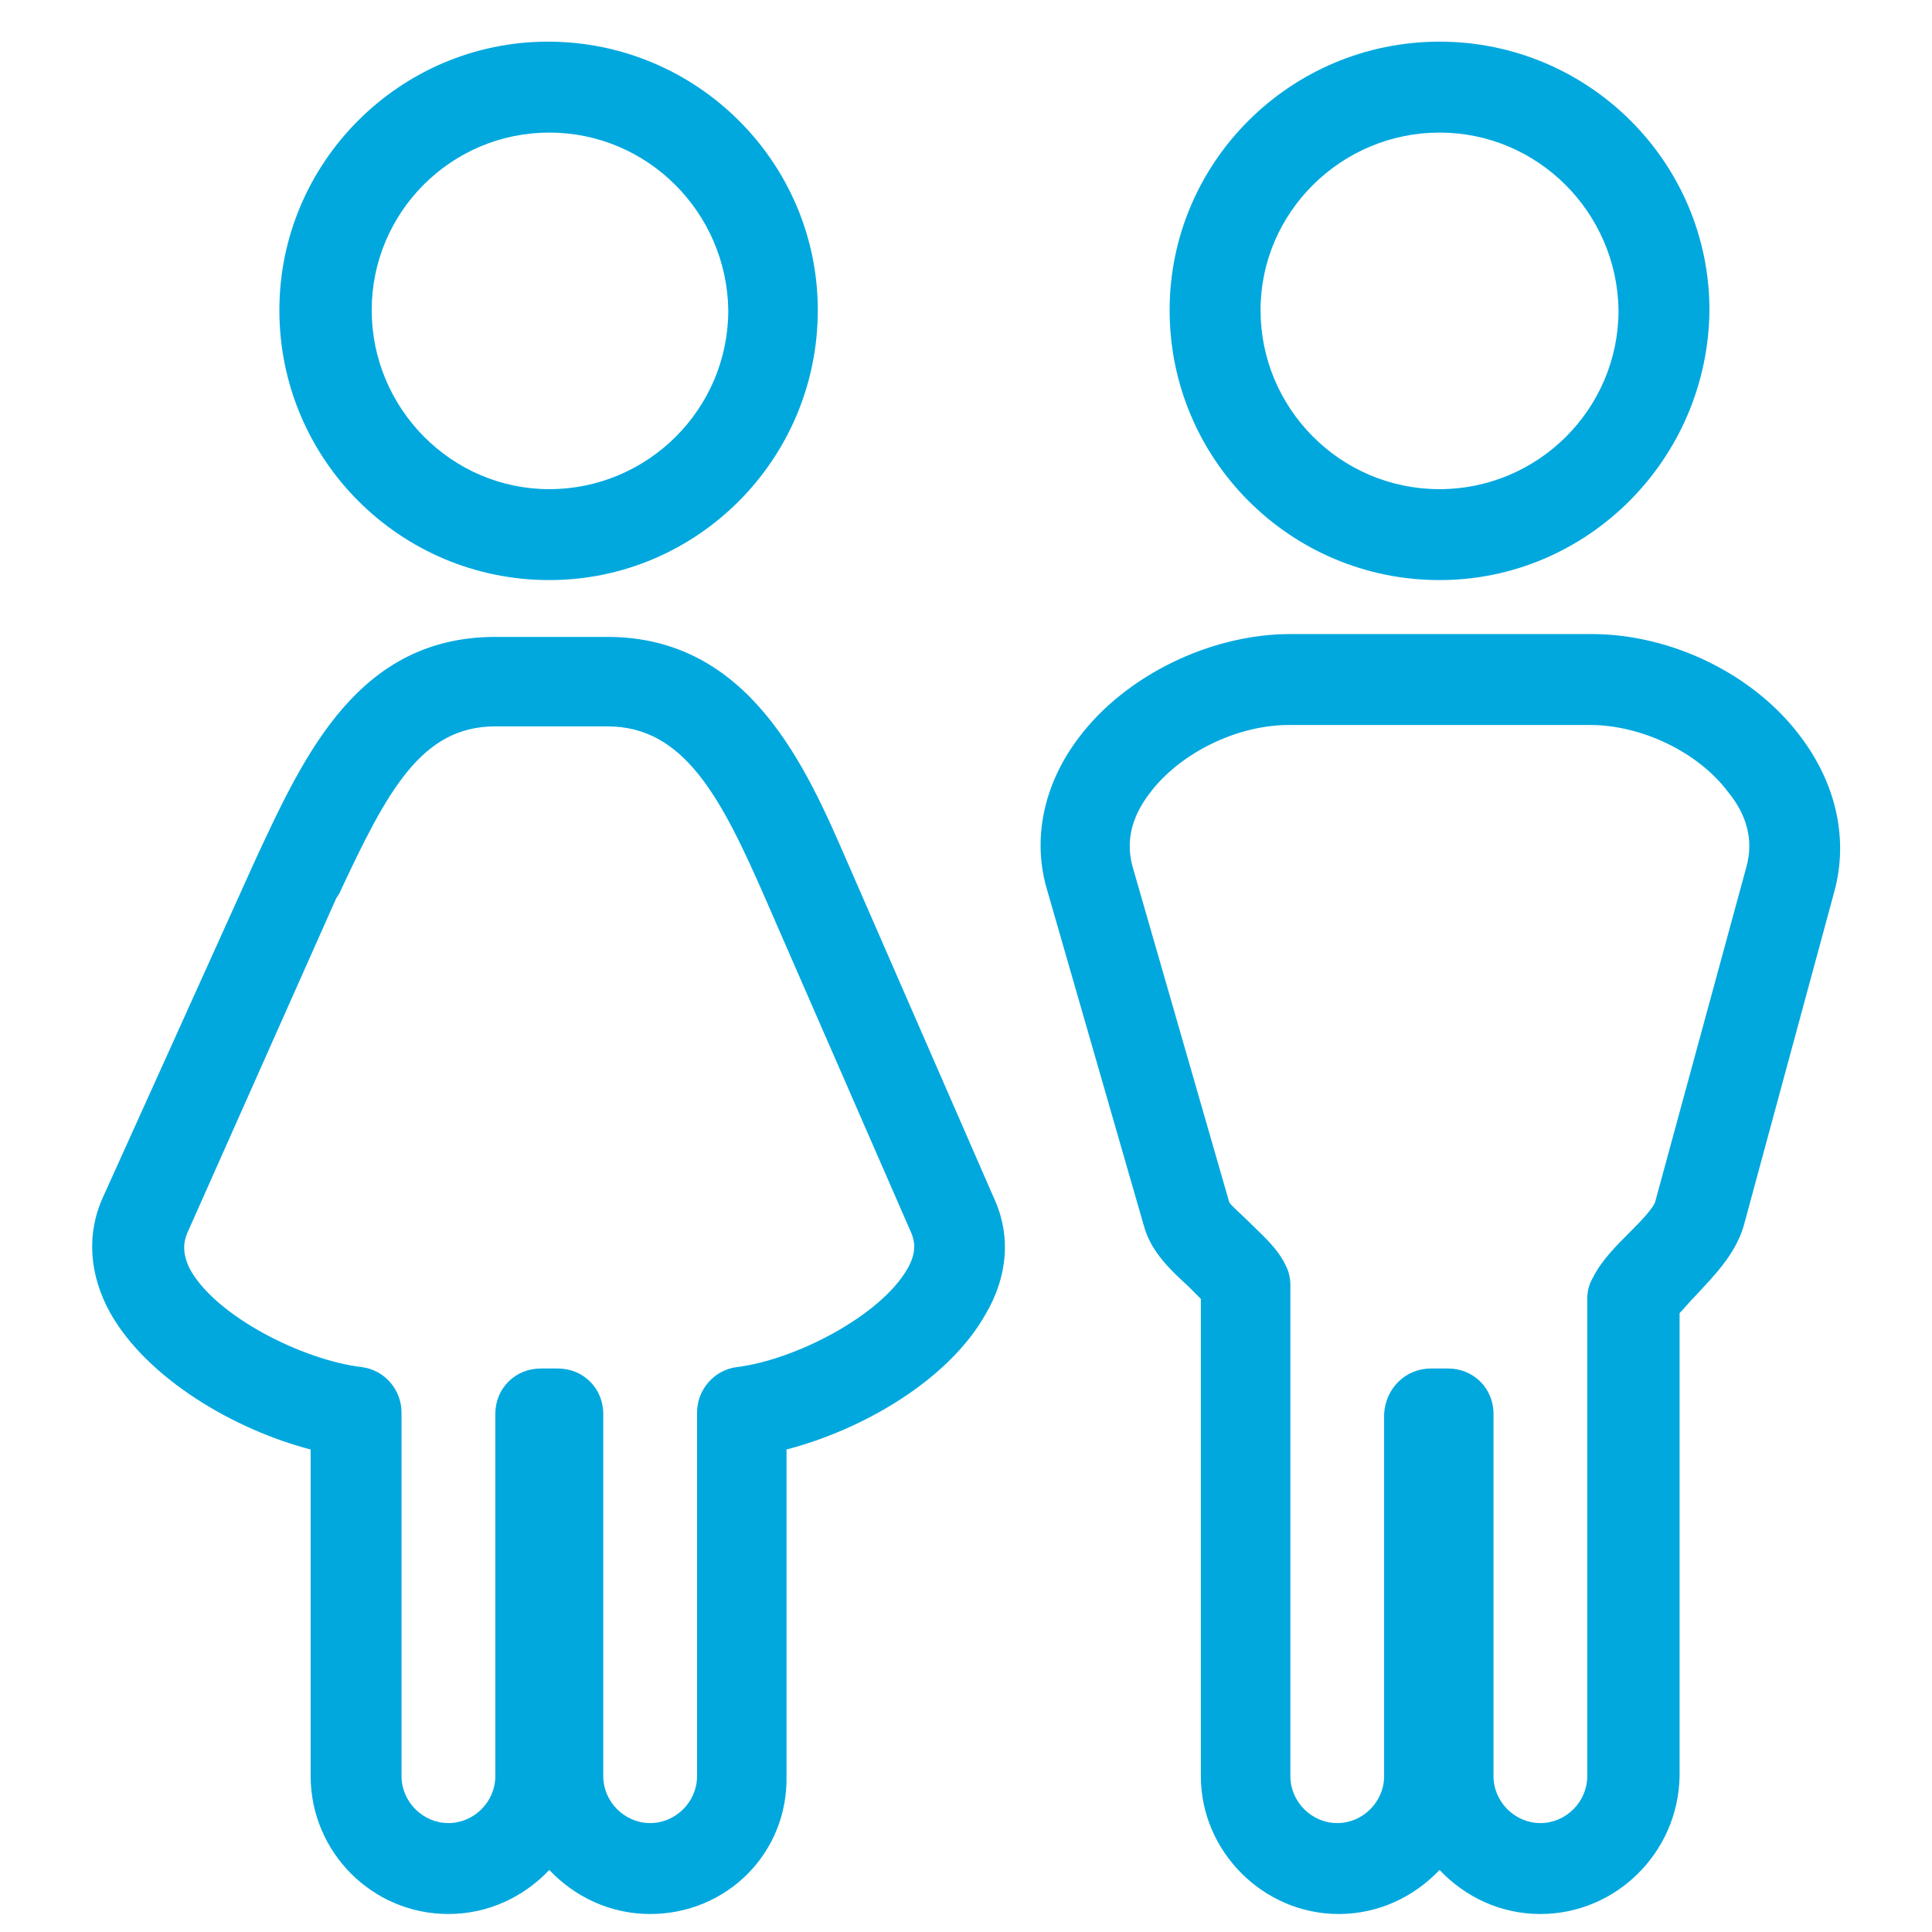 <?xml version="1.0" encoding="UTF-8"?>
<svg width="48px" height="48px" viewBox="0 0 48 48" version="1.1" xmlns="http://www.w3.org/2000/svg" xmlns:xlink="http://www.w3.org/1999/xlink">
    <!-- Generator: Sketch 59 (86127) - https://sketch.com -->
    <title>icone/garde-enfants/garde-partagee</title>
    <desc>Created with Sketch.</desc>
    <g id="icone/garde-enfants/garde-partagee" stroke="none" stroke-width="1" fill="none" fill-rule="evenodd">
        <path d="M15.094,15.824 C18.624,15.824 20.035,19.071 21.059,21.435 L24.694,29.765 C25.118,30.682 25.047,31.706 24.482,32.659 C23.565,34.282 21.447,35.518 19.541,36.012 L19.541,44.129 C19.576,46.035 18.059,47.553 16.153,47.553 C15.165,47.553 14.282,47.129 13.647,46.459 C13.012,47.129 12.129,47.553 11.141,47.553 C9.235,47.553 7.718,46 7.718,44.129 L7.718,36.012 C5.812,35.518 3.659,34.247 2.741,32.624 C2.212,31.671 2.141,30.647 2.565,29.729 L6.376,21.294 C7.576,18.718 8.918,15.824 12.306,15.824 L15.094,15.824 Z M39.541,15.753 C41.518,15.753 43.565,16.741 44.729,18.294 C45.612,19.459 45.929,20.835 45.576,22.141 L43.318,30.471 C43.106,31.176 42.576,31.706 42.118,32.2 C41.976,32.341 41.835,32.518 41.729,32.624 L41.729,44.129 C41.694,46.035 40.141,47.553 38.271,47.553 C37.282,47.553 36.4,47.129 35.765,46.459 C35.129,47.129 34.247,47.553 33.259,47.553 C31.388,47.553 29.835,46 29.835,44.129 L29.835,32.271 C29.729,32.165 29.624,32.059 29.518,31.953 C29.094,31.565 28.6,31.106 28.424,30.471 L26.024,22.141 C25.635,20.871 25.918,19.494 26.8,18.329 C27.965,16.776 30.082,15.753 32.059,15.753 L39.541,15.753 Z M15.094,18.047 L12.306,18.047 C10.471,18.047 9.624,19.635 8.424,22.212 L8.353,22.318 L4.647,30.647 C4.576,30.824 4.506,31.106 4.718,31.529 C5.353,32.694 7.506,33.788 8.988,33.965 C9.553,34.035 9.976,34.529 9.976,35.094 L9.976,44.129 C9.976,44.765 10.506,45.294 11.141,45.294 C11.776,45.294 12.306,44.765 12.306,44.129 L12.306,35.129 C12.306,34.494 12.8,34 13.435,34 L13.859,34 C14.494,34 14.988,34.494 14.988,35.129 L14.988,44.129 C14.988,44.765 15.518,45.294 16.153,45.294 C16.788,45.294 17.318,44.765 17.318,44.129 L17.318,35.094 C17.318,34.529 17.741,34.035 18.306,33.965 C19.753,33.788 21.871,32.694 22.541,31.529 C22.788,31.106 22.718,30.824 22.647,30.647 L19.012,22.318 C17.918,19.812 17,18.047 15.094,18.047 Z M39.506,18.012 L32.024,18.012 C30.718,18.012 29.306,18.718 28.565,19.706 C28.106,20.306 27.965,20.906 28.141,21.541 L30.541,29.871 C30.576,29.941 30.859,30.188 31,30.329 L31.306,30.627 C31.56,30.875 31.802,31.131 31.953,31.459 C32.024,31.6 32.059,31.776 32.059,31.918 L32.059,44.129 C32.059,44.765 32.588,45.294 33.224,45.294 C33.859,45.294 34.388,44.765 34.388,44.129 L34.388,35.129 C34.424,34.494 34.918,34 35.553,34 L35.976,34 C36.612,34 37.106,34.494 37.106,35.129 L37.106,44.129 C37.106,44.765 37.635,45.294 38.271,45.294 C38.906,45.294 39.435,44.765 39.435,44.129 L39.435,32.271 C39.435,32.094 39.471,31.918 39.576,31.741 C39.788,31.318 40.141,30.965 40.494,30.612 C40.706,30.4 41.094,30.012 41.129,29.835 L43.388,21.541 C43.565,20.906 43.424,20.271 42.929,19.671 C42.188,18.682 40.776,18.012 39.506,18.012 Z M13.612,1.035 C17.318,1.035 20.318,4.035 20.318,7.706 C20.318,11.412 17.318,14.412 13.647,14.412 C9.941,14.412 6.941,11.412 6.941,7.706 C6.941,4.035 9.941,1.035 13.612,1.035 Z M35.765,1.035 C39.471,1.035 42.471,4.035 42.471,7.706 C42.435,11.412 39.435,14.412 35.765,14.412 C32.059,14.412 29.059,11.412 29.059,7.706 C29.059,4.035 32.059,1.035 35.765,1.035 Z M13.647,3.294 C11.212,3.294 9.235,5.271 9.235,7.706 C9.235,10.141 11.212,12.153 13.647,12.153 C16.082,12.153 18.094,10.176 18.094,7.706 C18.059,5.271 16.082,3.294 13.647,3.294 Z M35.765,3.294 C33.329,3.294 31.318,5.271 31.318,7.706 C31.318,10.141 33.294,12.153 35.765,12.153 C38.2,12.153 40.212,10.176 40.212,7.706 C40.176,5.271 38.2,3.294 35.765,3.294 Z" id="Shape" fill="#01A8DE" fill-rule="nonzero"></path>
    </g>
</svg>